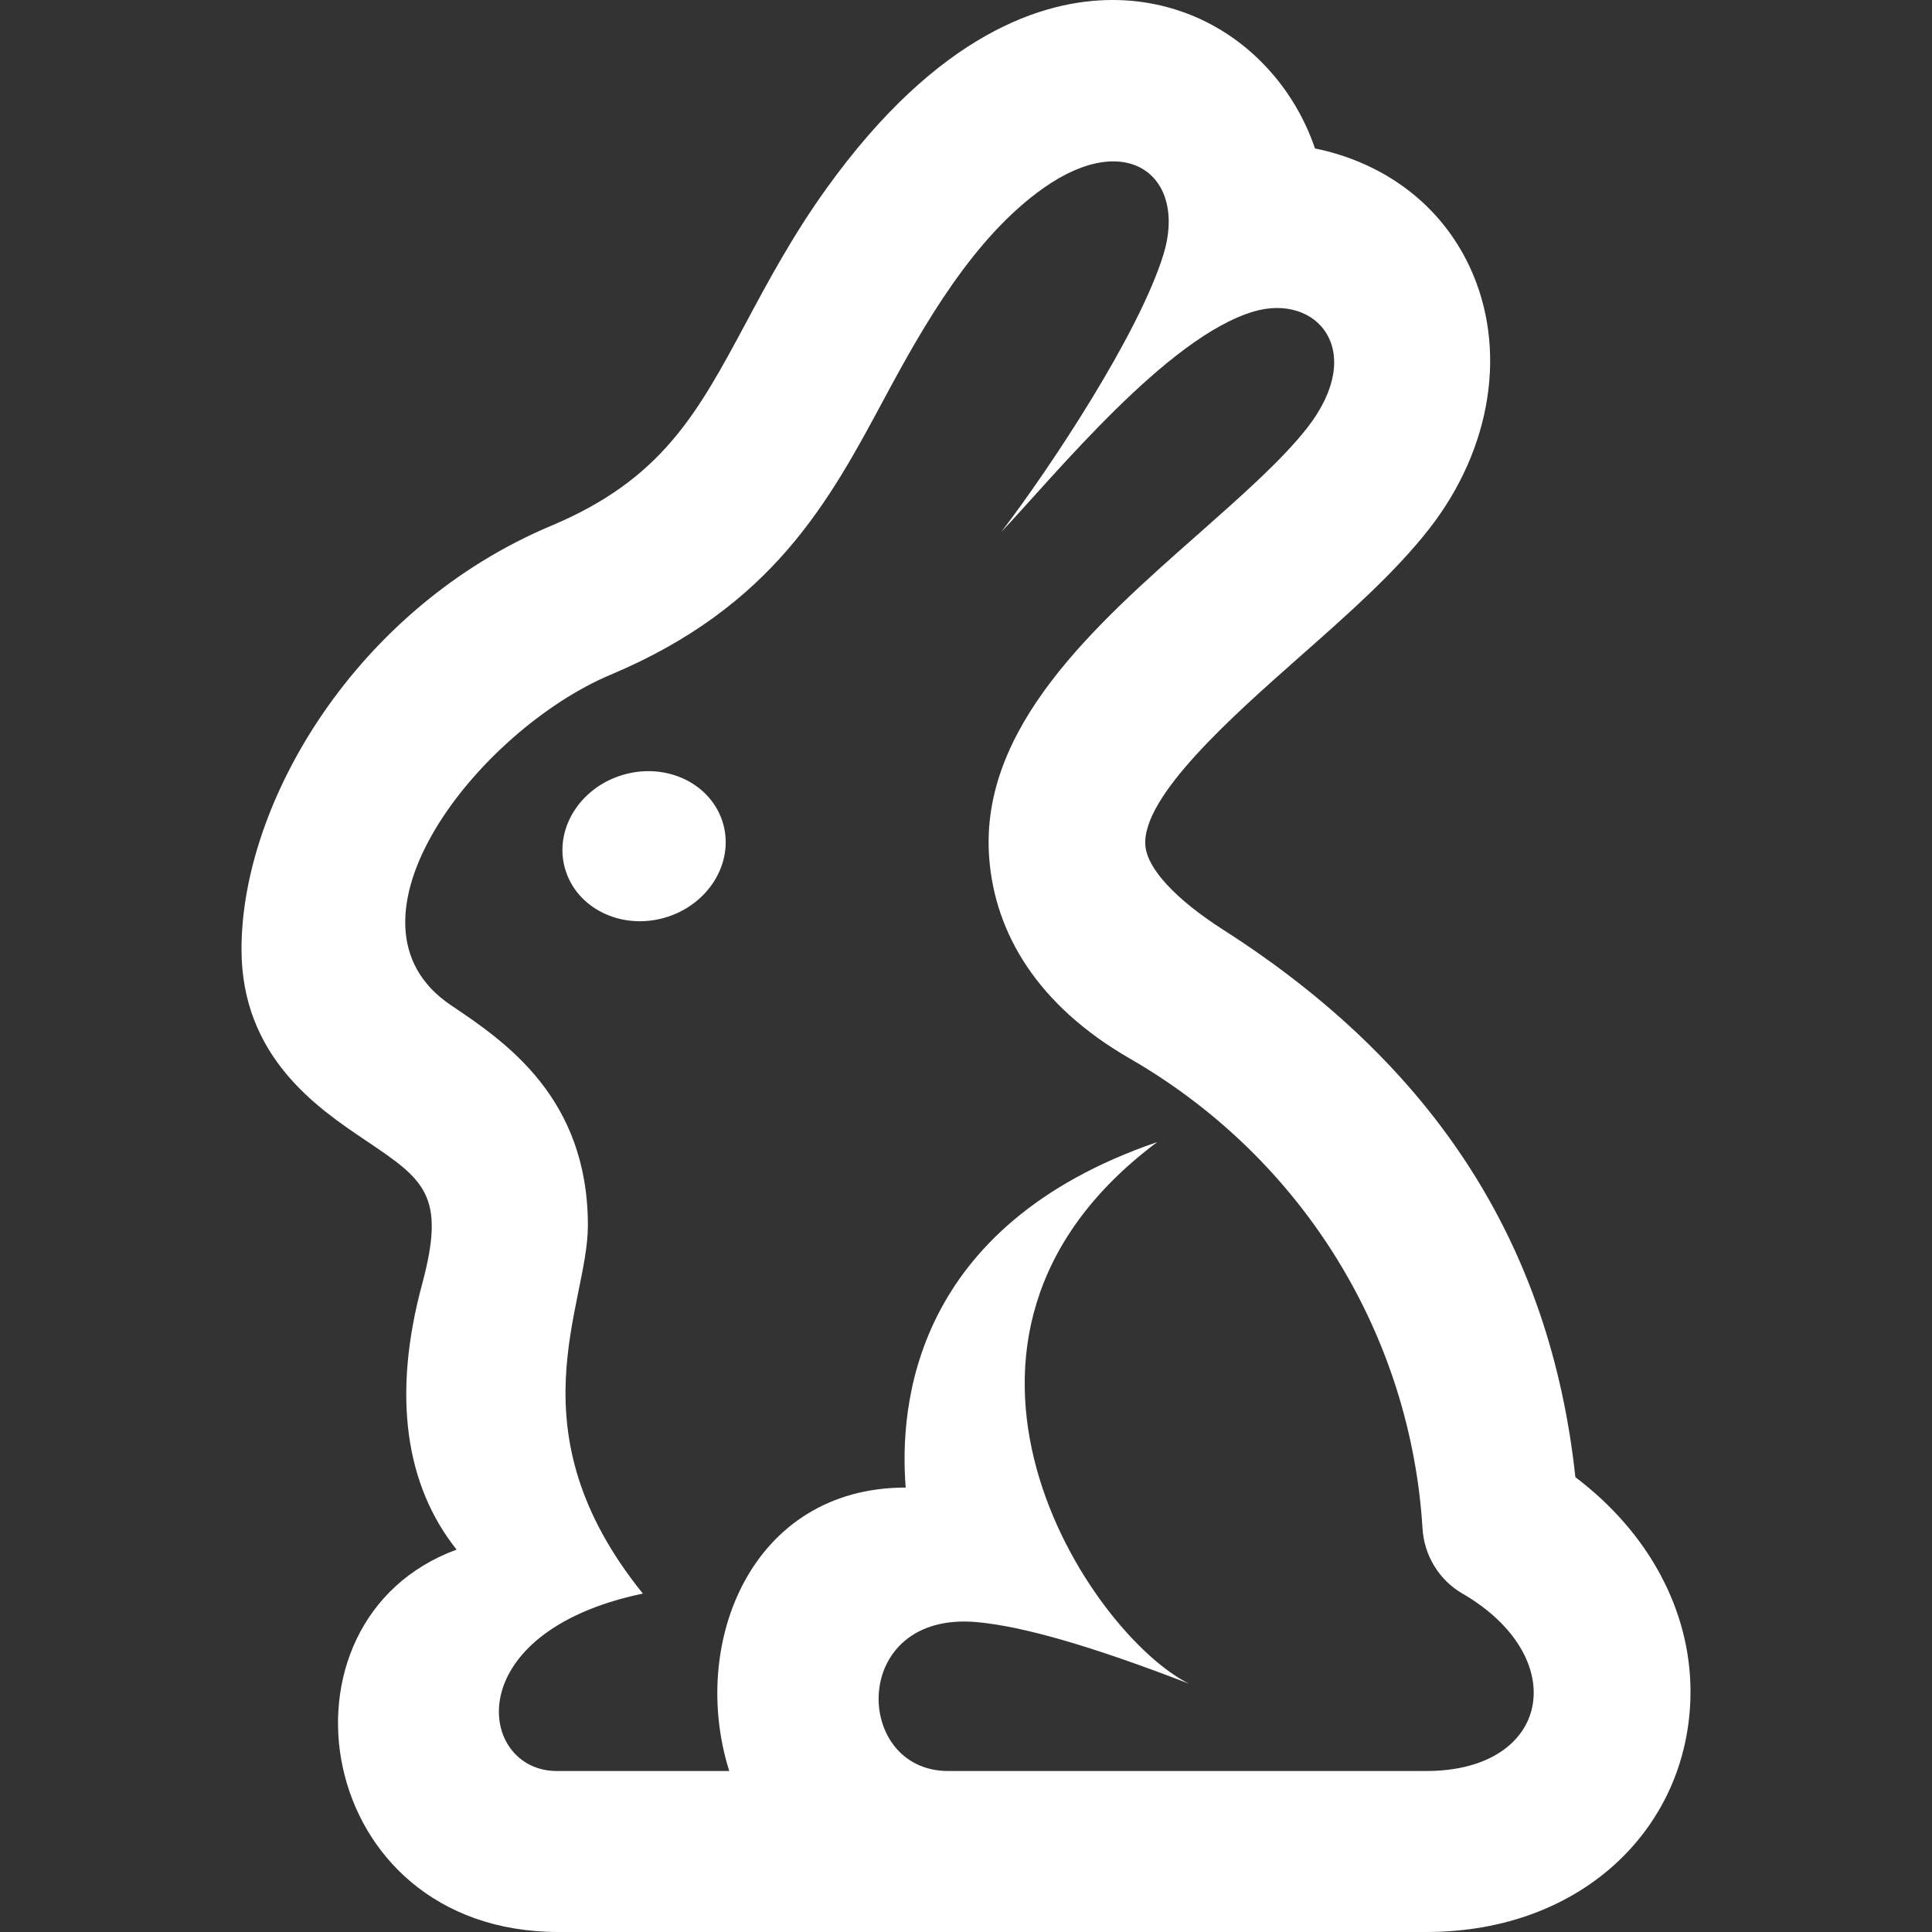 <svg xmlns="http://www.w3.org/2000/svg" width="44" height="44" viewBox="0 0 24 24"><rect x="0" y="0" width="24" height="24" fill="#333333" stroke="none"/><path d="M8.983 10.232c.139.49-.186 1.014-.729 1.169-.542.154-1.094-.119-1.235-.61-.14-.491.187-1.014.729-1.168.543-.155 1.094.118 1.235.609zm12.017 10.781c0 1.655-1.317 2.987-3.281 2.987h-10.781c-3.07 0-3.656-3.875-1.266-4.75-.63-.792-.806-1.903-.427-3.303.298-1.107.024-1.292-.708-1.784-.588-.396-1.537-1.033-1.537-2.372 0-1.825 1.422-4.241 3.85-5.261 1.375-.578 1.815-1.397 2.422-2.53.271-.506.578-1.079.995-1.659 1.389-1.935 2.699-2.341 3.554-2.341.73 0 1.408.296 1.91.833.273.292.478.639.604 1.011.869.179 1.564.702 1.924 1.475.469 1.008.275 2.254-.507 3.253-.425.543-.999 1.05-1.606 1.586-.828.732-1.963 1.734-1.918 2.343.021.288.375.67.969 1.05 2.627 1.681 4.061 3.909 4.373 6.799.914.691 1.43 1.659 1.43 2.663zm-2.836-1.219c-.286-.166-.473-.47-.493-.808-.146-2.372-1.46-4.582-3.637-5.837-1.143-.659-1.676-1.553-1.746-2.495-.121-1.619 1.318-2.891 2.59-4.013.537-.475 1.046-.924 1.359-1.324.75-.96.121-1.679-.664-1.447-1.072.317-2.451 2.013-3.135 2.739.605-.793 1.709-2.456 2.015-3.448.294-.958-.437-1.57-1.493-.823-.866.613-1.484 1.695-1.982 2.626-.679 1.264-1.379 2.571-3.391 3.417-1.648.693-3.516 3.078-1.984 4.107.668.449 1.7 1.143 1.7 2.736 0 1.001-.958 2.541.683 4.572-2.314.485-2.048 2.204-1.071 2.204h2.144c-.499-1.581.271-3.521 2.192-3.521-.08-1.008.084-3.25 3.125-4.292-3.291 2.458-.838 6.119.396 6.729-1.236-.478-2.069-.712-2.631-.765-1.592-.148-1.548 1.849-.364 1.849h5.942c1.551 0 1.814-1.413.445-2.206z" fill="white"/></svg>